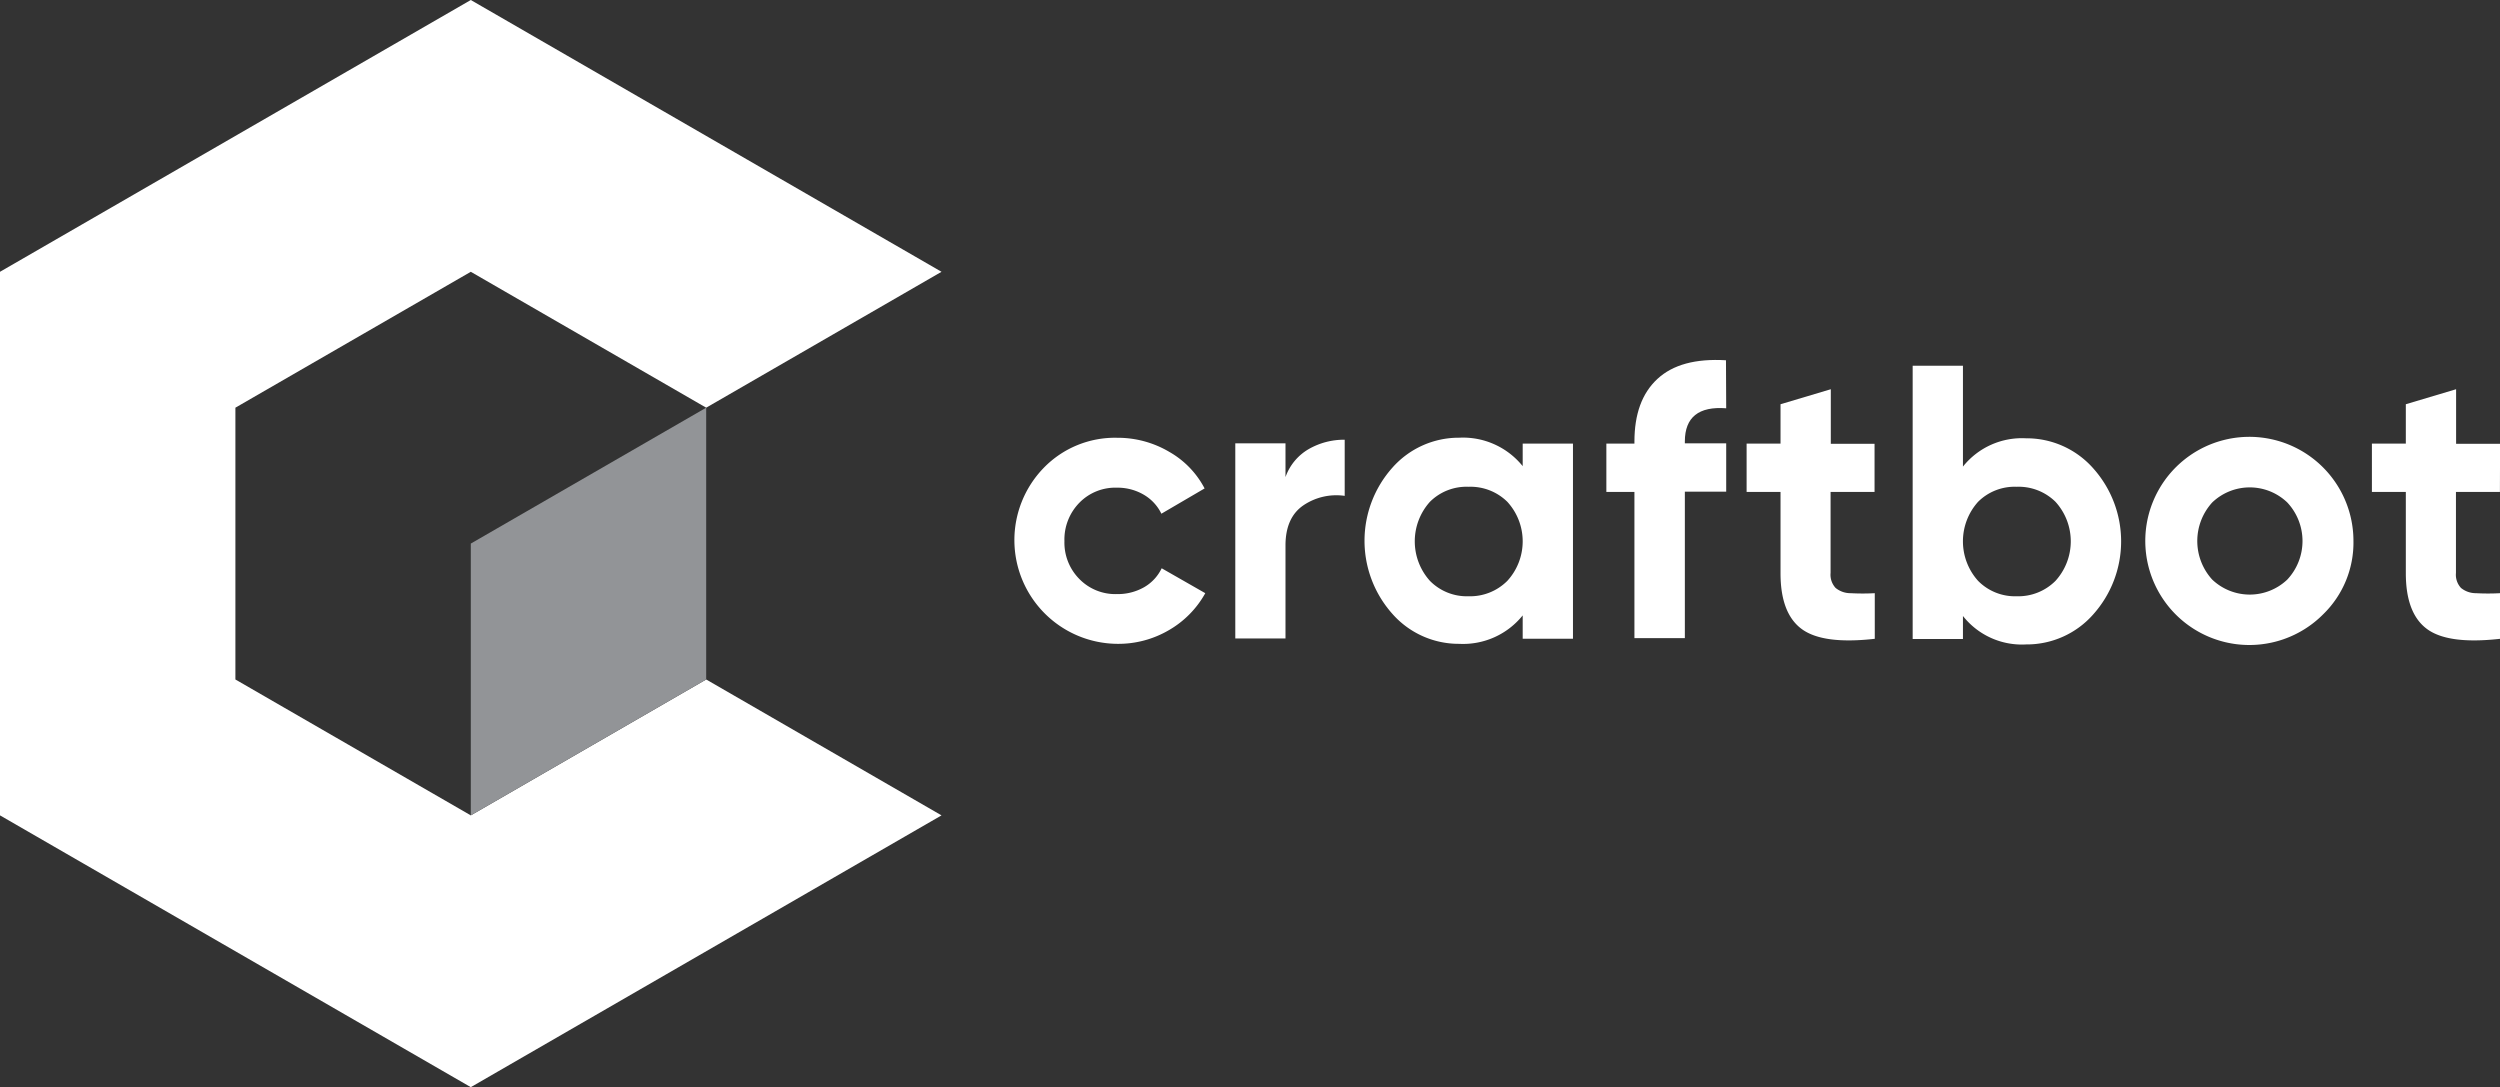 <svg xmlns="http://www.w3.org/2000/svg" viewBox="0 0 333.16 144.88"><rect x="0" y="0" width="333.16" height="144.88" fill="#333333" stroke="none"/><title>white</title><polygon points="94.11 90.55 62.74 108.66 31.37 90.55 31.37 54.33 62.74 36.22 94.11 54.33 125.47 36.22 62.74 0 0 36.22 0 108.66 62.74 144.88 125.47 108.66 94.11 90.55 94.11 90.55" style="fill:#fff"/><polygon points="62.74 72.44 62.74 108.66 94.11 90.55 94.11 54.33 62.74 72.44" style="fill:#929497"/><path d="M164.07,106.39a13.82,13.82,0,0,1-9.78-23.46,13.22,13.22,0,0,1,9.78-4A13.49,13.49,0,0,1,171,80.8a12,12,0,0,1,4.72,4.88l-5.76,3.37a5.9,5.9,0,0,0-2.36-2.54,6.9,6.9,0,0,0-3.56-.93,6.69,6.69,0,0,0-5,2,7,7,0,0,0-2,5.12,6.89,6.89,0,0,0,2,5.06,6.7,6.7,0,0,0,5,2,7.09,7.09,0,0,0,3.61-.91A5.8,5.8,0,0,0,170,96.32l5.81,3.32a12.91,12.91,0,0,1-4.82,4.91,13.31,13.31,0,0,1-6.91,1.84" transform="translate(-15.19 -20.59)" style="fill:#fff"/><path d="M186.5,84.17a7,7,0,0,1,3.09-3.73,9.44,9.44,0,0,1,4.8-1.25v7.48a7.83,7.83,0,0,0-5.47,1.24q-2.41,1.62-2.42,5.35v12.41h-6.69v-26h6.69Z" transform="translate(-15.19 -20.59)" style="fill:#fff"/><path d="M218.11,79.71h6.7v26h-6.7V102.6a10.19,10.19,0,0,1-8.46,3.79,11.78,11.78,0,0,1-8.91-4,14.63,14.63,0,0,1,0-19.47,11.81,11.81,0,0,1,8.91-4,10.21,10.21,0,0,1,8.46,3.79ZM205.75,98a6.9,6.9,0,0,0,5.14,2.05A7,7,0,0,0,216.06,98a7.8,7.8,0,0,0,0-10.54,7,7,0,0,0-5.17-2,6.9,6.9,0,0,0-5.14,2,7.88,7.88,0,0,0,0,10.54" transform="translate(-15.19 -20.59)" style="fill:#fff"/><path d="M245.23,75q-5.5-.42-5.51,4.41v.26h5.51v6.44h-5.51v19.52H233V86.15h-3.74V79.71H233v-.26c0-3.67,1-6.45,3.06-8.36s5.09-2.73,9.14-2.49Z" transform="translate(-15.19 -20.59)" style="fill:#fff"/><path d="M265,86.15h-5.86V96.94a2.59,2.59,0,0,0,.67,2,3.12,3.12,0,0,0,2,.7,29.5,29.5,0,0,0,3.22,0v6.08q-6.9.78-9.73-1.3t-2.83-7.43V86.15h-4.52V79.71h4.52V74.46l6.7-2v7.27H265Z" transform="translate(-15.19 -20.59)" style="fill:#fff"/><path d="M285.19,79a11.83,11.83,0,0,1,8.95,4,14.6,14.6,0,0,1,0,19.47,11.8,11.8,0,0,1-8.95,4,10,10,0,0,1-8.41-3.79v3.07h-6.7V69.33h6.7V82.77A10.05,10.05,0,0,1,285.19,79M278.8,98a6.9,6.9,0,0,0,5.14,2.05A7,7,0,0,0,289.11,98a7.83,7.83,0,0,0,0-10.54,7,7,0,0,0-5.17-2,6.9,6.9,0,0,0-5.14,2,7.88,7.88,0,0,0,0,10.54" transform="translate(-15.19 -20.59)" style="fill:#fff"/><path d="M324.82,102.42a13.87,13.87,0,1,1,4-9.73,13.32,13.32,0,0,1-4,9.73M310,97.83a7.26,7.26,0,0,0,10,0,7.52,7.52,0,0,0,0-10.28,7.23,7.23,0,0,0-10,0,7.63,7.63,0,0,0,0,10.28" transform="translate(-15.19 -20.59)" style="fill:#fff"/><path d="M348.34,86.15h-5.86V96.94a2.59,2.59,0,0,0,.67,2,3.13,3.13,0,0,0,2,.7,29.33,29.33,0,0,0,3.21,0v6.08q-6.9.78-9.73-1.3t-2.83-7.43V86.15h-4.52V79.71h4.52V74.46l6.7-2v7.27h5.86Z" transform="translate(-15.19 -20.59)" style="fill:#fff"/></svg>